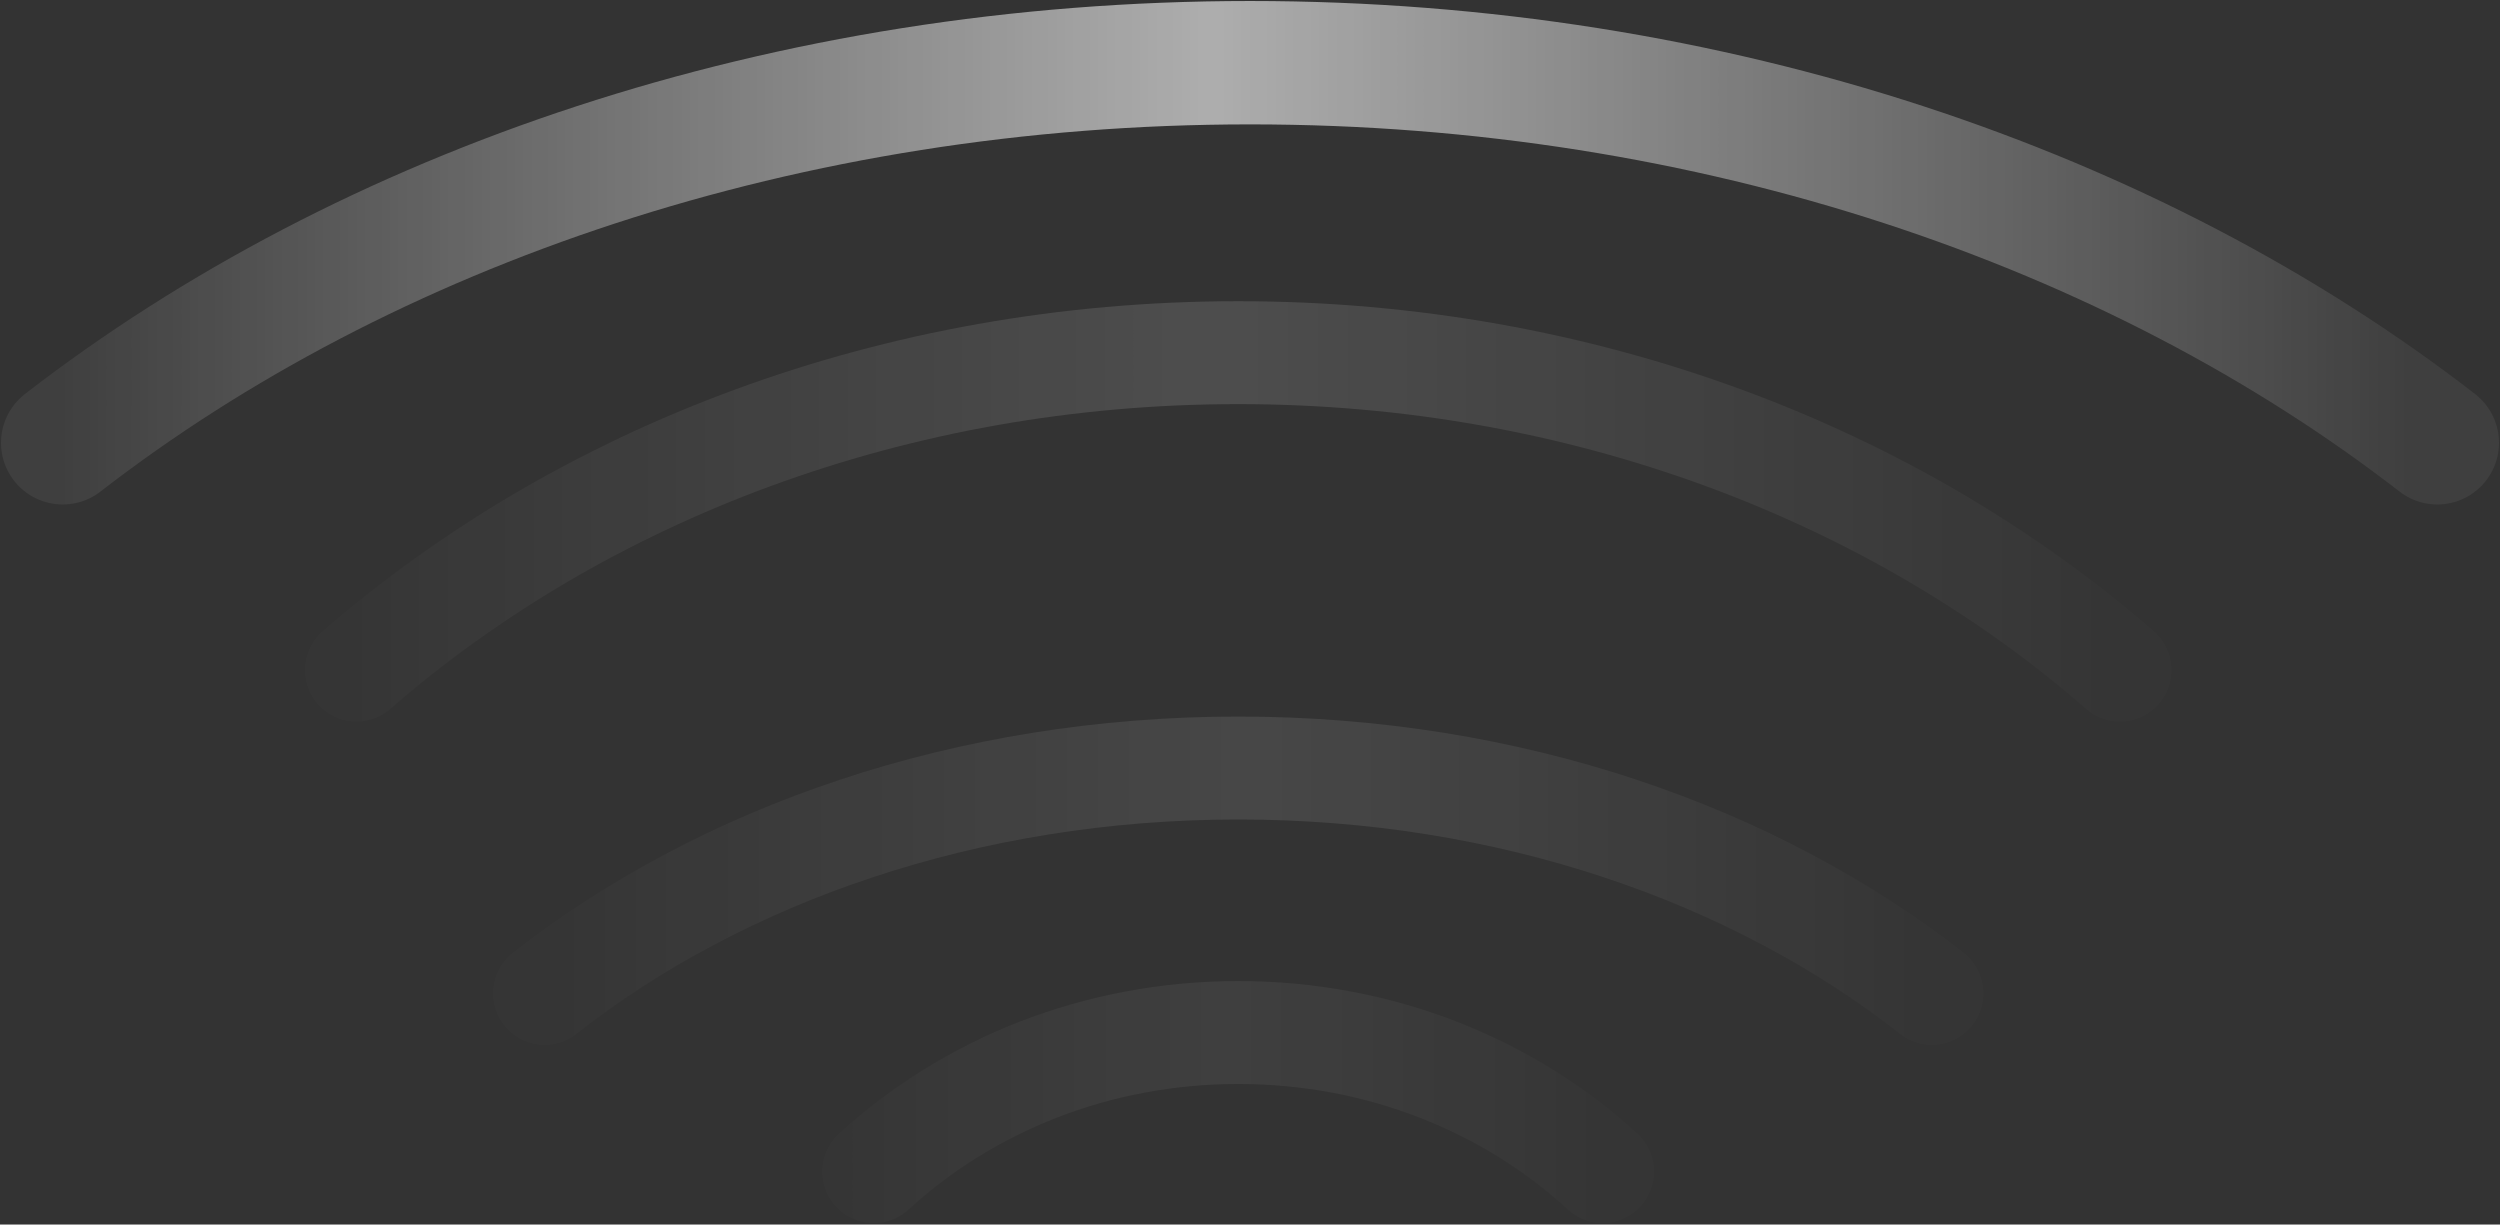 <svg width="1276" height="625" viewBox="0 0 1276 625" fill="none" xmlns="http://www.w3.org/2000/svg"><rect x="0" y="0" width="1276" height="625" fill="#333333" stroke="none"/><path opacity="0.6" d="M32 226C186.763 106.172 401.442 32 638 32C874.558 32 1089.24 106.172 1244 226" stroke="url(#paint0_linear_7307_7939)" stroke-width="62.969" stroke-linecap="round" stroke-linejoin="round"/><path opacity="0.13" d="M182 342C296.923 241.938 456.338 180 632 180C807.662 180 967.077 241.938 1082 342" stroke="url(#paint1_linear_7307_7939)" stroke-width="52.529" stroke-linecap="round" stroke-linejoin="round"/><path opacity="0.1" d="M278 507C368.684 435.894 493.757 392 632 392C770.243 392 895.316 435.894 986 507" stroke="url(#paint2_linear_7307_7939)" stroke-width="52.529" stroke-linecap="round" stroke-linejoin="round"/><path opacity="0.06" d="M446 598C493.783 554.119 559.444 527 632 527C704.556 527 770.217 554.119 818 597.98" stroke="url(#paint3_linear_7307_7939)" stroke-width="52.529" stroke-linecap="round" stroke-linejoin="round"/><defs><linearGradient id="paint0_linear_7307_7939" x1="1227.83" y1="226" x2="32.223" y2="226" gradientUnits="userSpaceOnUse"><stop stop-color="white" stop-opacity="0.1"/><stop offset="0.51" stop-color="white"/><stop offset="1" stop-color="white" stop-opacity="0.1"/></linearGradient><linearGradient id="paint1_linear_7307_7939" x1="1069.99" y1="342" x2="182.165" y2="342" gradientUnits="userSpaceOnUse"><stop stop-color="white" stop-opacity="0.1"/><stop offset="0.51" stop-color="white"/><stop offset="1" stop-color="white" stop-opacity="0.1"/></linearGradient><linearGradient id="paint2_linear_7307_7939" x1="986" y1="613.809" x2="278" y2="613.809" gradientUnits="userSpaceOnUse"><stop stop-color="white" stop-opacity="0.1"/><stop offset="0.49" stop-color="white"/><stop offset="1" stop-color="white" stop-opacity="0.1"/></linearGradient><linearGradient id="paint3_linear_7307_7939" x1="840.14" y1="598" x2="403.224" y2="598" gradientUnits="userSpaceOnUse"><stop stop-color="white" stop-opacity="0.1"/><stop offset="0.49" stop-color="white"/><stop offset="1" stop-color="white" stop-opacity="0.1"/></linearGradient></defs></svg>
